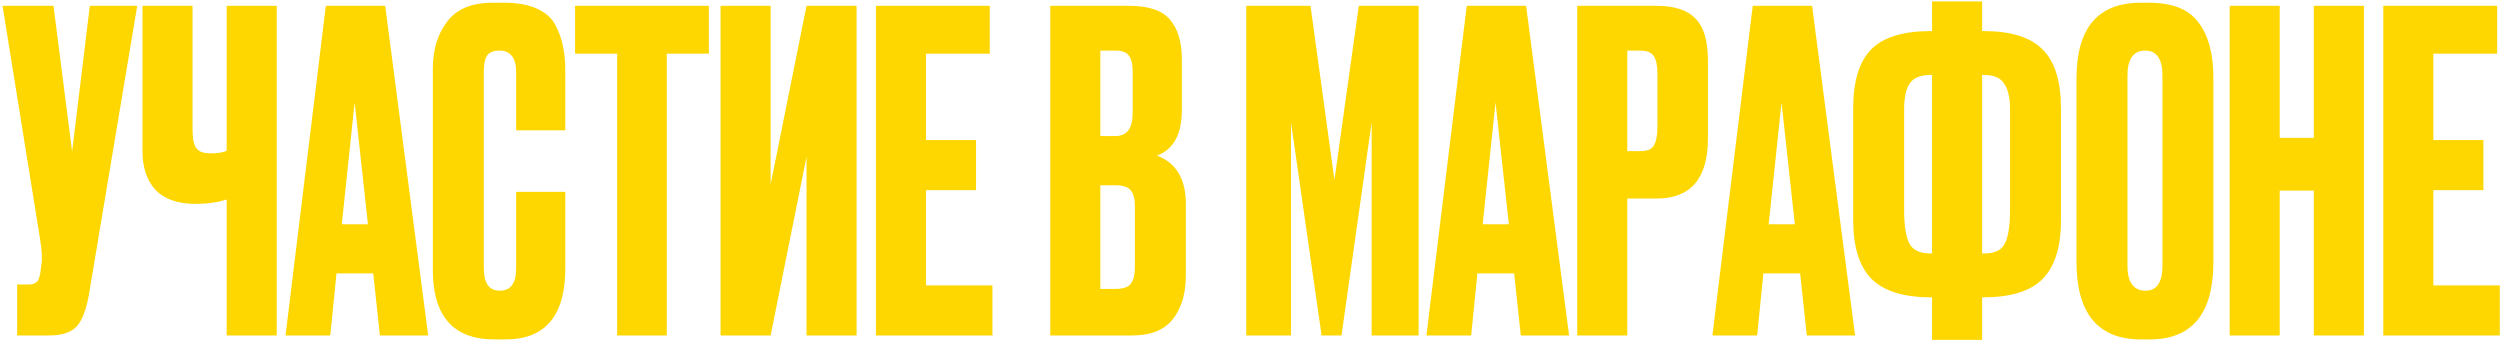 <?xml version="1.0" encoding="UTF-8"?> <svg xmlns="http://www.w3.org/2000/svg" width="395" height="54" viewBox="0 0 395 54" fill="none"> <path d="M21.682 0.92L14.122 46.14C13.702 48.707 13.049 50.503 12.162 51.53C11.276 52.51 9.829 53 7.822 53H2.712V44.95H4.532C4.952 44.95 5.279 44.88 5.512 44.74C5.792 44.6 5.979 44.413 6.072 44.18C6.166 43.947 6.259 43.643 6.352 43.27L6.562 41.66C6.702 40.82 6.609 39.42 6.282 37.46L0.402 0.92H8.452L11.392 23.95L14.192 0.92H21.682ZM35.812 53V31.51C34.412 31.977 32.802 32.21 30.982 32.21H30.912C28.065 32.21 25.942 31.463 24.542 29.97C23.189 28.477 22.512 26.447 22.512 23.88V0.92H30.422V20.45C30.422 21.943 30.632 22.947 31.052 23.46C31.472 23.973 32.172 24.23 33.152 24.23H33.292C34.459 24.23 35.299 24.09 35.812 23.81V0.92H43.722V53H35.812ZM60.023 53L58.973 43.2H53.163L52.183 53H45.113L51.483 0.92H60.863L67.653 53H60.023ZM56.033 16.18L54.003 35.43H58.133L56.033 16.18ZM81.549 42.43V30.32H89.319V42.36C89.319 49.873 86.169 53.63 79.869 53.63H78.119C71.633 53.63 68.389 49.967 68.389 42.64V10.86C68.389 7.873 69.136 5.4 70.629 3.44C72.123 1.433 74.526 0.43 77.839 0.43H79.659C81.713 0.43 83.416 0.733 84.769 1.34C86.169 1.947 87.173 2.833 87.779 4C88.386 5.167 88.783 6.31 88.969 7.43C89.203 8.503 89.319 9.787 89.319 11.28V20.59H81.549V11.42C81.549 9.133 80.663 7.99 78.889 7.99C77.956 7.99 77.303 8.27 76.929 8.83C76.603 9.343 76.439 10.207 76.439 11.42V42.36C76.439 44.74 77.279 45.93 78.959 45.93C80.686 45.93 81.549 44.763 81.549 42.43ZM90.861 0.92H112.001V8.48H105.351V53H97.511V8.48H90.861V0.92ZM127.43 53V24.79L121.76 53H113.85V0.92H121.76V29.13L127.43 0.92H135.34V53H127.43ZM138.394 0.92H156.384V8.48H146.304V22.13H154.214V30.04H146.304V45.09H156.804V53H138.394V0.92ZM165.943 53V0.92H178.403C181.483 0.92 183.63 1.643 184.843 3.09C186.103 4.537 186.733 6.637 186.733 9.39V17.37C186.733 21.197 185.426 23.6 182.813 24.58C185.846 25.747 187.363 28.29 187.363 32.21V43.48C187.363 46.42 186.663 48.753 185.263 50.48C183.91 52.16 181.81 53 178.963 53H165.943ZM176.233 29.27H173.853V45.65H176.233C177.446 45.65 178.263 45.37 178.683 44.81C179.103 44.25 179.313 43.363 179.313 42.15V32.63C179.313 31.463 179.103 30.623 178.683 30.11C178.263 29.55 177.446 29.27 176.233 29.27ZM176.233 7.99H173.853V21.5H176.233C178.053 21.5 178.963 20.287 178.963 17.86V11.28C178.963 10.113 178.753 9.273 178.333 8.76C177.96 8.247 177.26 7.99 176.233 7.99ZM196.91 53V0.92H207.06L210.84 28.43L214.69 0.92H224.14V53H216.72V19.33L211.96 53H208.81L203.98 19.33V53H196.91ZM240.286 53L239.236 43.2H233.426L232.446 53H225.376L231.746 0.92H241.126L247.916 53H240.286ZM236.296 16.18L234.266 35.43H238.396L236.296 16.18ZM261.735 31.37H257.115V53H249.205V0.92H261.735C264.581 0.92 266.635 1.597 267.895 2.95C269.201 4.257 269.855 6.45 269.855 9.53V21.85C269.855 28.197 267.148 31.37 261.735 31.37ZM257.115 7.99V23.88H259.145C260.265 23.88 260.988 23.577 261.315 22.97C261.688 22.317 261.875 21.36 261.875 20.1V11.56C261.875 10.393 261.688 9.507 261.315 8.9C260.941 8.293 260.218 7.99 259.145 7.99H257.115ZM285.472 53L284.422 43.2H278.612L277.632 53H270.562L276.932 0.92H286.312L293.102 53H285.472ZM281.482 16.18L279.452 35.43H283.582L281.482 16.18ZM305.265 0.22H313.175V4.91H313.385C317.725 4.91 320.852 5.89 322.765 7.85C324.678 9.763 325.635 12.867 325.635 17.16V34.8C325.635 39.047 324.655 42.15 322.695 44.11C320.782 46.023 317.655 46.98 313.315 46.98H313.175V53.7H305.265V46.98H305.125C300.785 46.98 297.635 46 295.675 44.04C293.762 42.08 292.805 38.977 292.805 34.73V17.16C292.805 12.82 293.762 9.693 295.675 7.78C297.588 5.867 300.715 4.91 305.055 4.91H305.265V0.22ZM305.265 11.84H305.055C303.422 11.84 302.302 12.307 301.695 13.24C301.135 14.127 300.855 15.457 300.855 17.23V33.26C300.855 35.687 301.135 37.437 301.695 38.51C302.255 39.537 303.375 40.05 305.055 40.05H305.265V11.84ZM313.175 11.84V40.05H313.455C315.135 40.05 316.232 39.537 316.745 38.51C317.305 37.437 317.585 35.687 317.585 33.26V17.23C317.585 15.457 317.282 14.127 316.675 13.24C316.115 12.307 315.042 11.84 313.455 11.84H313.175ZM349.717 12.33V41.38C349.717 49.547 346.357 53.63 339.637 53.63H338.307C331.493 53.63 328.087 49.547 328.087 41.38V12.4C328.087 4.42 331.47 0.43 338.237 0.43H339.567C343.207 0.43 345.797 1.457 347.337 3.51C348.923 5.563 349.717 8.503 349.717 12.33ZM341.667 41.94V11.98C341.667 9.32 340.757 7.99 338.937 7.99C337.07 7.99 336.137 9.32 336.137 11.98V41.94C336.137 44.6 337.093 45.93 339.007 45.93C340.78 45.93 341.667 44.6 341.667 41.94ZM360.197 30.11V53H352.287V0.92H360.197V21.78H365.587V0.92H373.497V53H365.587V30.11H360.197ZM376.558 0.92H394.548V8.48H384.468V22.13H392.378V30.04H384.468V45.09H394.968V53H376.558V0.92Z" fill="#FED700"></path> </svg> 